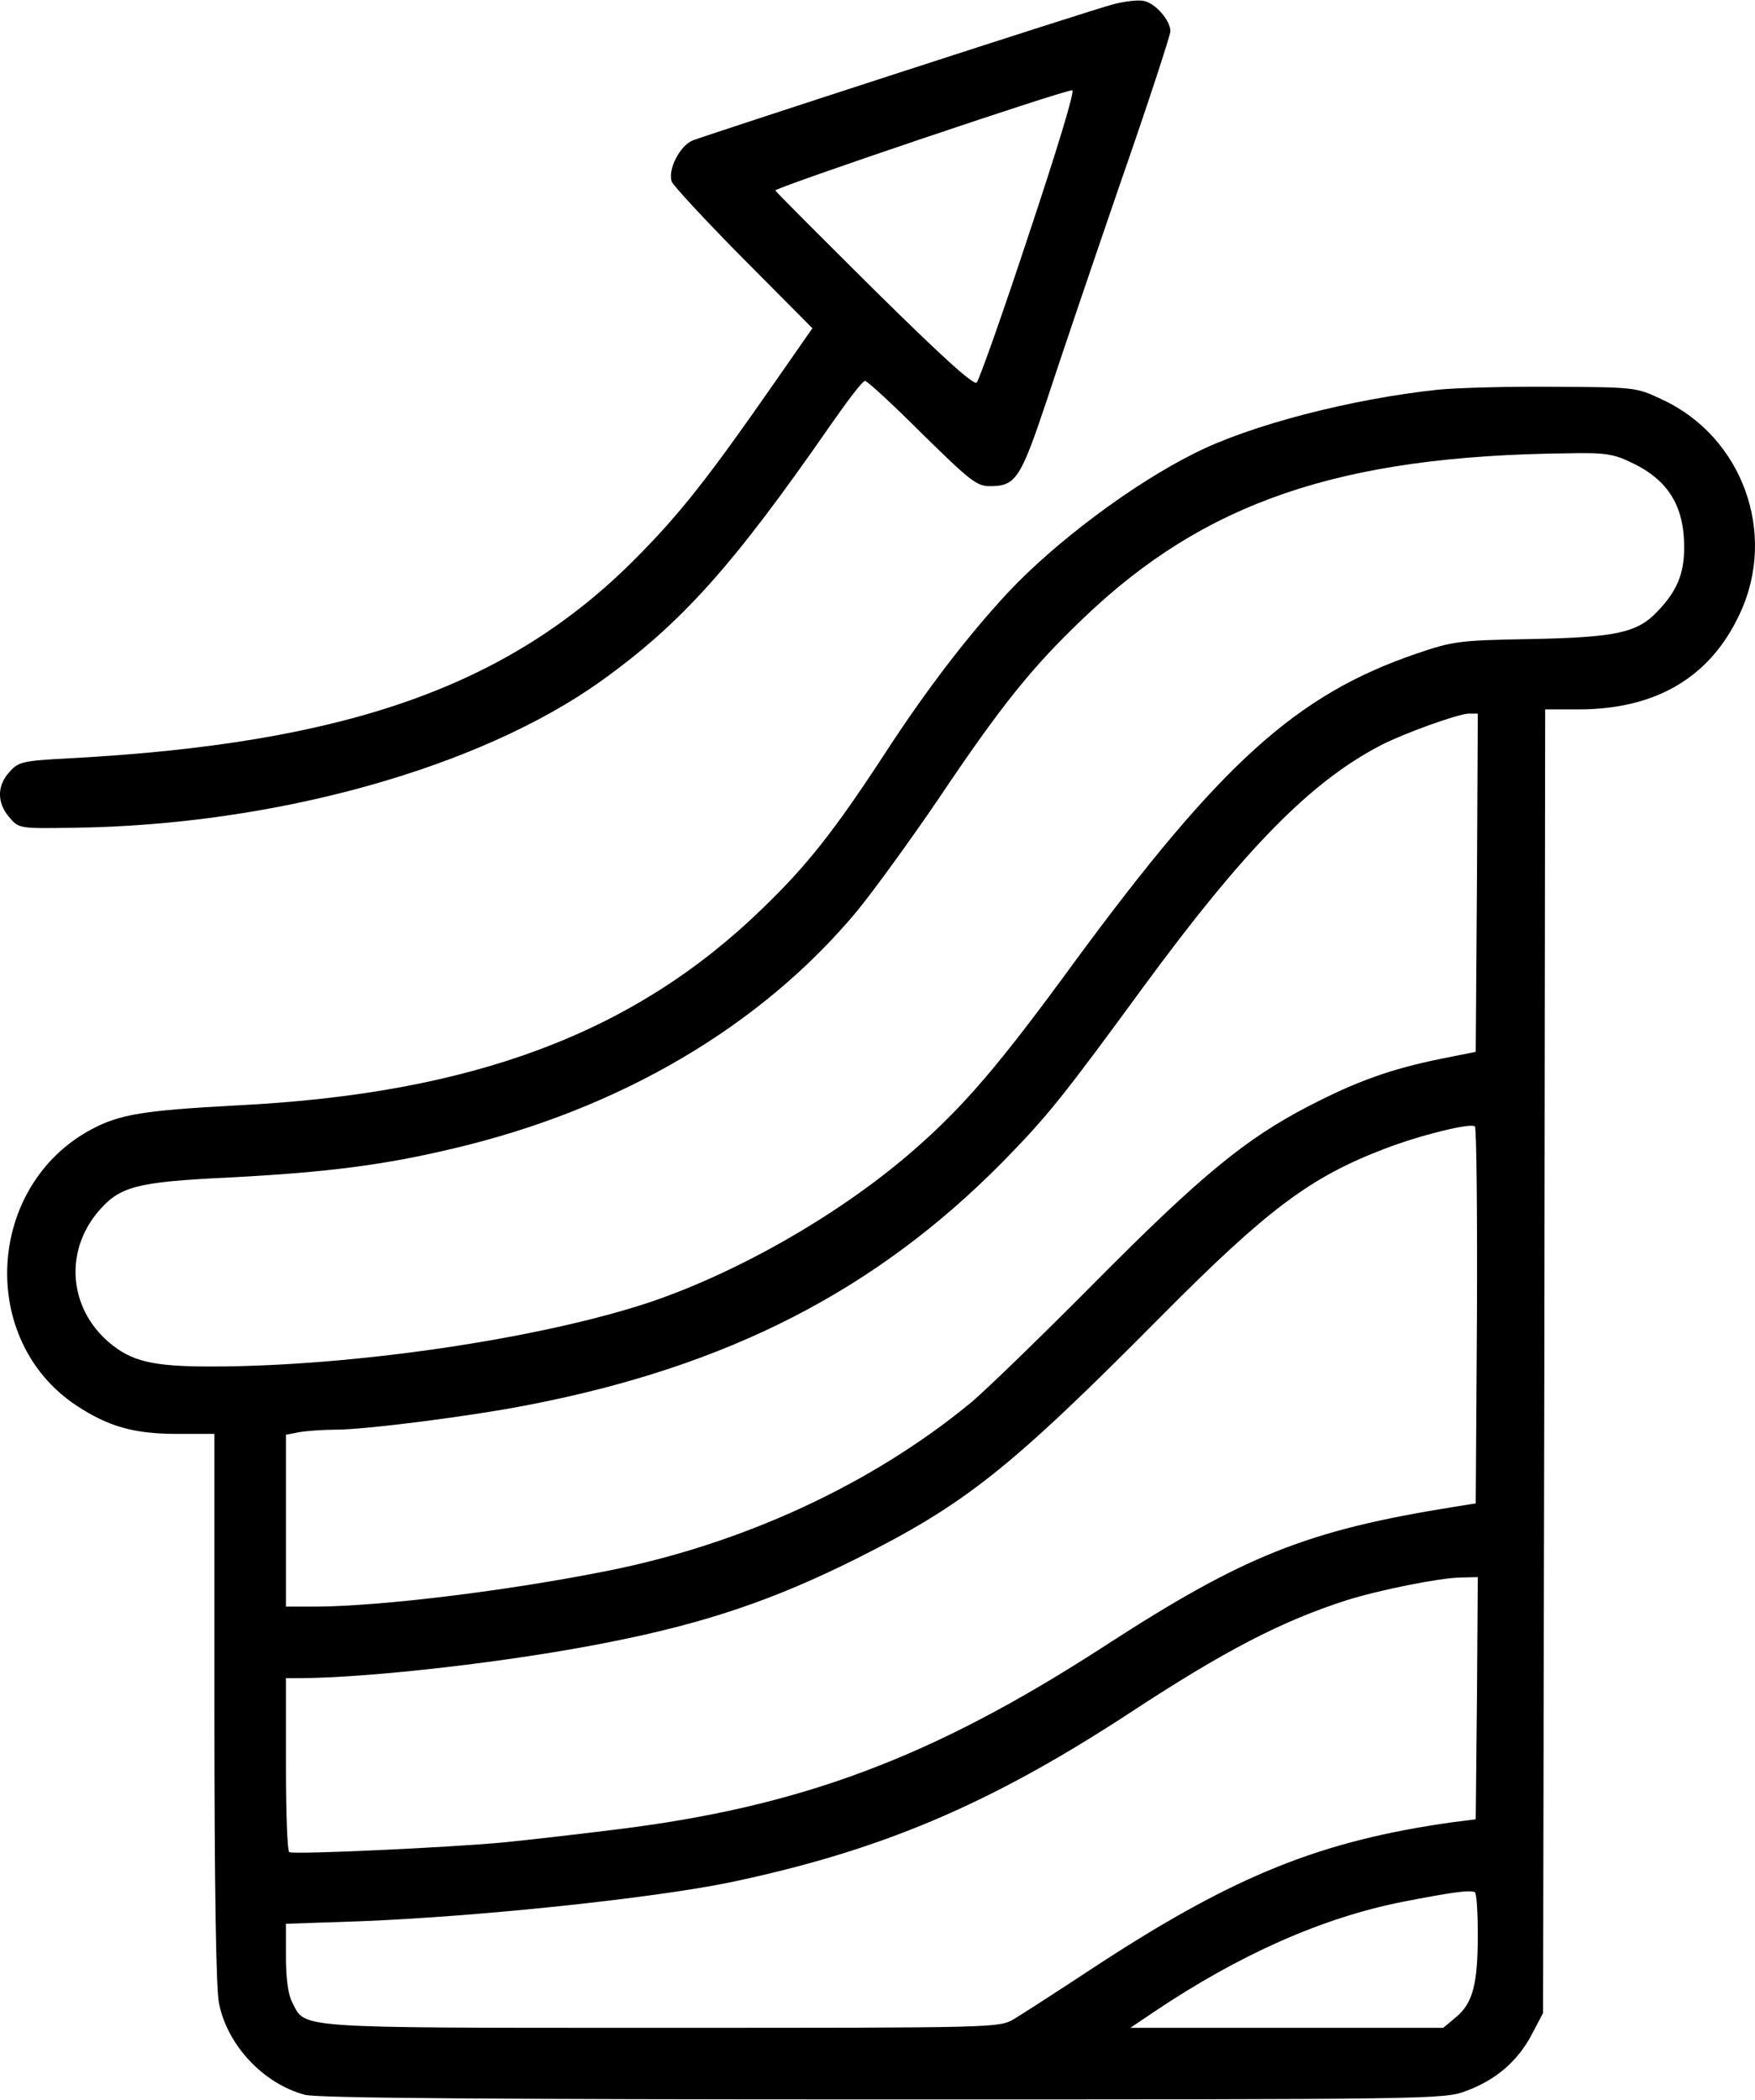 <?xml version="1.0" encoding="UTF-8"?>
<!DOCTYPE svg PUBLIC "-//W3C//DTD SVG 1.1//EN" "http://www.w3.org/Graphics/SVG/1.1/DTD/svg11.dtd">
<!-- Creator: CorelDRAW 2021.5 -->
<svg xmlns="http://www.w3.org/2000/svg" xml:space="preserve" width="494px" height="591px" version="1.1" style="shape-rendering:geometricPrecision; text-rendering:geometricPrecision; image-rendering:optimizeQuality; fill-rule:evenodd; clip-rule:evenodd"
viewBox="0 0 373.21 446.27"
 xmlns:xlink="http://www.w3.org/1999/xlink"
 xmlns:xodm="http://www.corel.com/coreldraw/odm/2003">
 <defs>
  <style type="text/css">
   <![CDATA[
    .fil0 {fill:black;fill-rule:nonzero}
   ]]>
  </style>
 </defs>
 <g id="Camada_x0020_1">
  <g id="_1597279902032">
   <g>
    <path class="fil0" d="M236.71 0.81c-4.3,1.07 -84.46,27.13 -89.39,28.93 -2.68,1.07 -5.37,6.17 -4.47,8.77 0.36,0.9 7.16,8.24 15.22,16.39l14.69 14.78 -7.79 11.19c-14.33,20.6 -20.24,28.12 -29.74,37.71 -27.04,27.22 -61.52,39.4 -120.45,42.54 -9.85,0.53 -10.84,0.71 -12.72,2.86 -2.69,2.87 -2.78,6.54 -0.09,9.68 2.06,2.41 2.15,2.41 13.7,2.23 42.72,-0.53 86.34,-12.71 112.22,-31.25 17.11,-12.27 28.03,-24.54 48.54,-54.1 3.67,-5.28 6.99,-9.67 7.52,-9.67 0.45,0 5.92,5.02 12.1,11.2 10.12,9.94 11.64,11.19 14.41,11.19 5.56,0 6.54,-1.52 12.09,-18.09 2.78,-8.51 9.86,-29.37 15.68,-46.3 5.91,-16.93 10.66,-31.53 10.66,-32.33 0,-2.33 -3.23,-6 -5.65,-6.45 -1.25,-0.27 -4.12,0.09 -6.53,0.72l0 0zm-17.92 48.9c-5.55,16.83 -10.56,30.98 -11.1,31.52 -0.63,0.63 -7.44,-5.55 -21.68,-19.61 -11.46,-11.38 -20.95,-20.87 -21.13,-21.23 -0.27,-0.54 60.9,-21.22 63.14,-21.31 0.62,0 -3.23,12.63 -9.23,30.63l0 0z"/>
    <path class="fil0" d="M305.75 82.75c-18.44,1.97 -39.94,7.53 -51.76,13.53 -13.17,6.54 -29.82,19.07 -39.68,29.64 -8.5,9.14 -17.37,20.69 -26.15,34.21 -10.83,16.57 -16.65,23.92 -26.24,33.14 -27.22,26.33 -61.43,39.14 -111.32,41.64 -20.06,1.08 -25.08,1.88 -31.17,5.11 -22.39,12 -24.18,44.87 -3.13,58.75 6.81,4.48 12.27,6 21.4,6l7.89 0 0 58.21c0,38.25 0.35,59.74 0.98,62.87 1.79,8.96 9.49,17.11 18.27,19.44 2.42,0.72 41.2,0.98 122.88,0.98 116.69,0 119.38,0 124.04,-1.79 6.35,-2.33 11.01,-6.36 13.97,-12l2.41 -4.57 0.27 -138.63 0.18 -138.55 6.99 0c16.57,0 28.12,-6.81 34.39,-20.33 8.06,-17.11 0.54,-37.71 -16.57,-45.59 -5.46,-2.59 -5.82,-2.59 -22.57,-2.68 -9.31,-0.09 -20.6,0.18 -25.08,0.62l0 0zm41.2 15.5c7.79,3.67 11.2,9.22 11.2,18 0,5.64 -1.53,9.31 -5.65,13.61 -4.29,4.57 -8.77,5.55 -27.04,5.91 -15.32,0.27 -16.48,0.45 -24.36,3.14 -25.35,8.68 -41.47,23.19 -72.63,65.55 -15.95,21.86 -23.56,30.72 -34.04,39.86 -15.31,13.43 -36.99,25.88 -55.88,32.33 -23.47,7.88 -63.59,13.79 -93.68,13.79 -12.45,0 -16.93,-1.07 -21.76,-5.19 -8.33,-7.17 -9.41,-18.9 -2.51,-27.41 4.75,-5.73 8.06,-6.63 28.57,-7.61 20.33,-1.08 32.33,-2.6 47.02,-6.09 35.55,-8.33 65.55,-25.97 85.97,-50.42 3.67,-4.48 11.47,-15.23 17.38,-23.92 13.34,-19.88 19.97,-28.12 30.9,-38.51 25.7,-24.62 54.45,-34.48 102.63,-35.01 8.15,-0.18 10.03,0.09 13.88,1.97l0 0zm-32.87 89.29l-0.26 36 -7.62 1.52c-10.48,2.15 -17.73,4.75 -27.76,9.94 -13.52,6.99 -22.93,14.69 -45.68,37.62 -11.55,11.64 -23.46,23.19 -26.42,25.61 -21.04,17.29 -48.36,29.92 -77.11,35.65 -21.49,4.3 -48.18,7.52 -61.88,7.61l-6.54 0 0 -18.27 0 -18.27 2.78 -0.54c1.52,-0.27 5.1,-0.54 7.88,-0.54 6.18,0 28.75,-2.86 41.02,-5.28 42.45,-8.24 73.79,-24.36 100.75,-51.67 9.49,-9.68 12.72,-13.71 29.82,-37.08 21.77,-29.65 35.74,-43.8 50.6,-51.5 4.84,-2.51 16.3,-6.63 18.63,-6.72l1.97 0 -0.18 35.92 0 0zm0 92.24l-0.26 39.77 -4.48 0.71c-31.35,5.02 -44.69,10.3 -74.78,29.83 -36.28,23.46 -64.13,33.94 -103.44,38.78 -7.89,0.98 -18.72,2.24 -24.19,2.77 -11.46,1.08 -44.42,2.6 -45.4,2.06 -0.45,-0.18 -0.72,-8.6 -0.72,-18.72l0 -18.27 2.96 0c15.13,-0.09 45.04,-3.49 66,-7.7 20.33,-4.03 34.75,-8.95 52.04,-17.55 23.46,-11.73 32.86,-19.17 65.28,-51.86 22.48,-22.65 31.62,-29.46 47.38,-35.46 7.43,-2.87 18.27,-5.55 19.17,-4.75 0.35,0.27 0.53,18.45 0.44,40.39l0 0zm0 81.14l-0.26 25.8 -4.93 0.62c-28.03,3.94 -46.21,11.29 -75.23,30.18 -8.15,5.38 -16.21,10.57 -18,11.65 -3.23,1.88 -3.31,1.88 -75.05,1.88 -78.81,0 -75.59,0.18 -78.45,-5.38 -0.9,-1.7 -1.35,-5.1 -1.35,-9.67l0 -7.07 15.94 -0.54c25.08,-0.99 61.71,-4.84 78.37,-8.24 32.06,-6.72 55.17,-16.48 84.9,-35.91 20.33,-13.35 32.42,-19.62 46.3,-24.09 6.81,-2.15 19.7,-4.75 24.18,-4.84l3.76 -0.09 -0.18 25.7 0 0zm0.18 50.25c0,10.65 -1.07,14.59 -4.56,17.55l-2.78 2.33 -33.23 0 -33.31 0 4.92 -3.32c18.27,-12.27 35.83,-20.06 52.93,-23.46 10.12,-1.97 14.33,-2.6 15.41,-2.06 0.35,0.18 0.62,4.21 0.62,8.96l0 0z"/>
   </g>
  </g>
 </g>
</svg>

